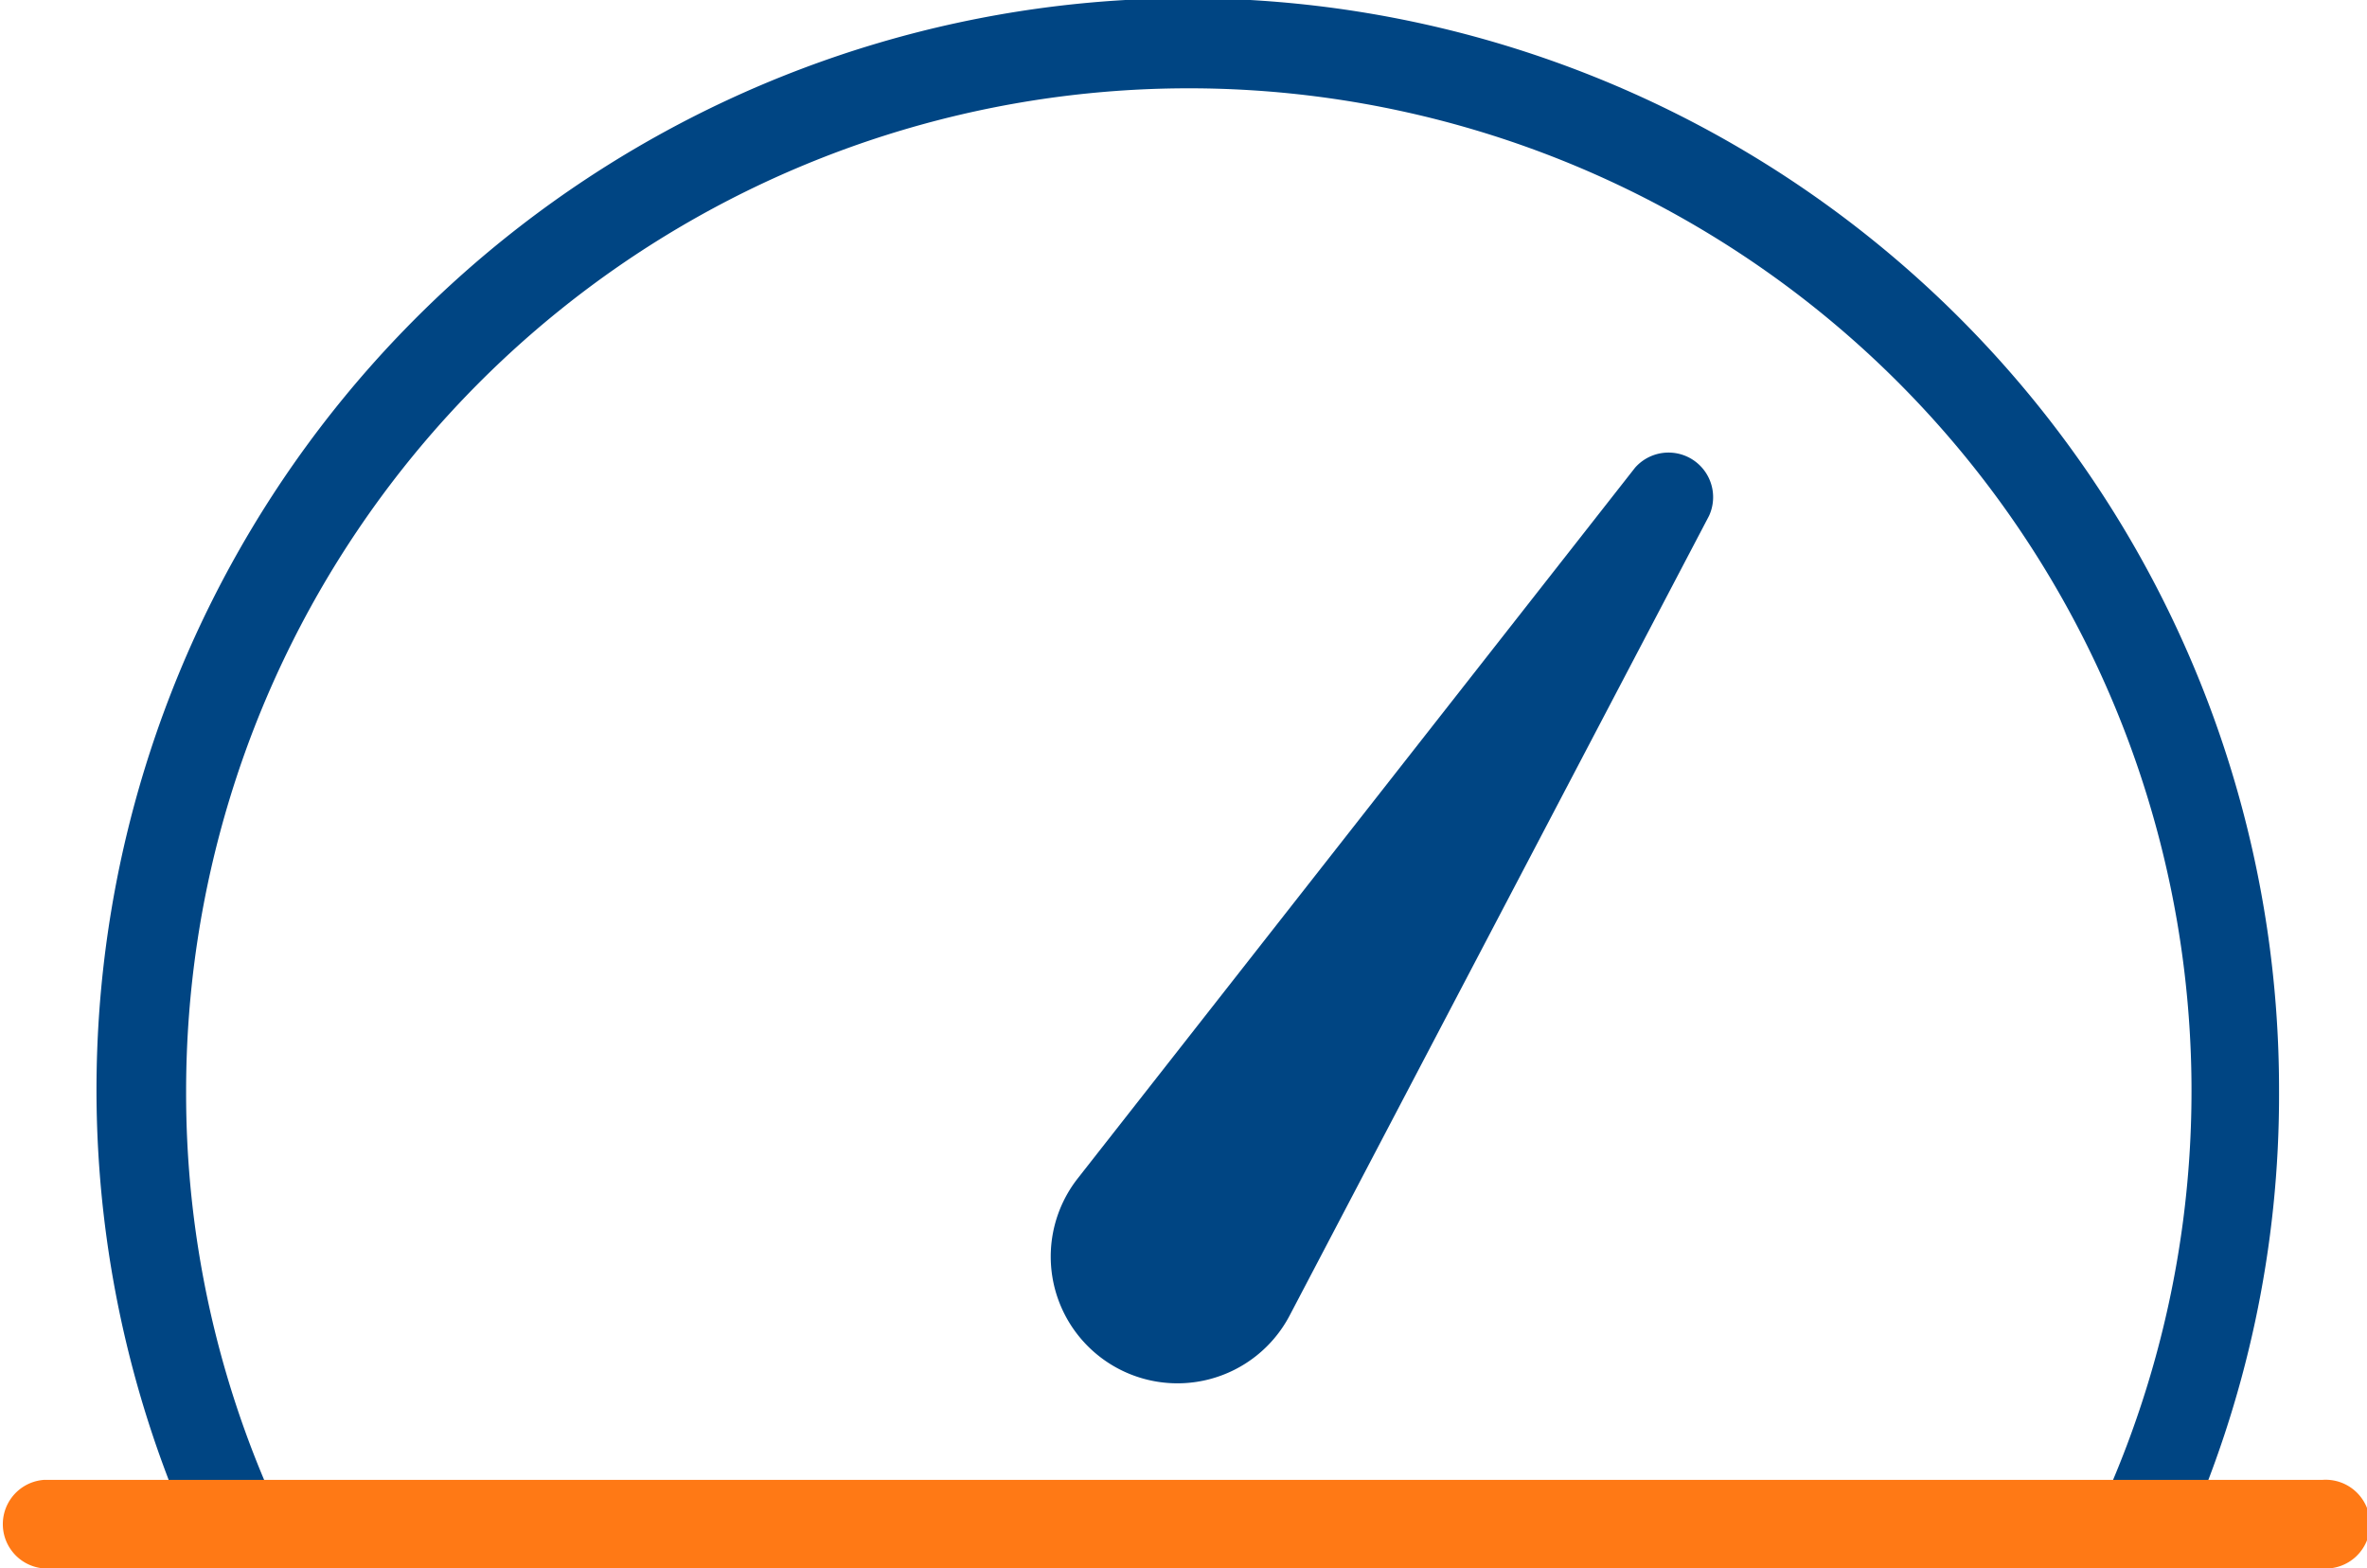 <svg xmlns="http://www.w3.org/2000/svg" viewBox="0 0 113.57 75.25"><defs><style>.cls-1{fill:#004583;}.cls-2{fill:#ff7915;}</style></defs><g id="Layer_2" data-name="Layer 2"><g id="Layer_1-2" data-name="Layer 1"><path class="cls-1" d="M104.71,74l-3.87-1.75A48.11,48.11,0,1,0,8.93,52.35a47.74,47.74,0,0,0,4.29,19.9L9.35,74a52.36,52.36,0,1,1,100-21.65A51.92,51.92,0,0,1,104.71,74Z"/><path class="cls-2" d="M111.44,75.25H2.12a2.13,2.13,0,0,1,0-4.25H111.44a2.13,2.13,0,1,1,0,4.25Z"/><path class="cls-1" d="M51.7,56.55,78.45,22.44A2.14,2.14,0,0,1,82,24.75L61.87,63.13A6.08,6.08,0,1,1,51.7,56.55Z"/></g></g></svg>